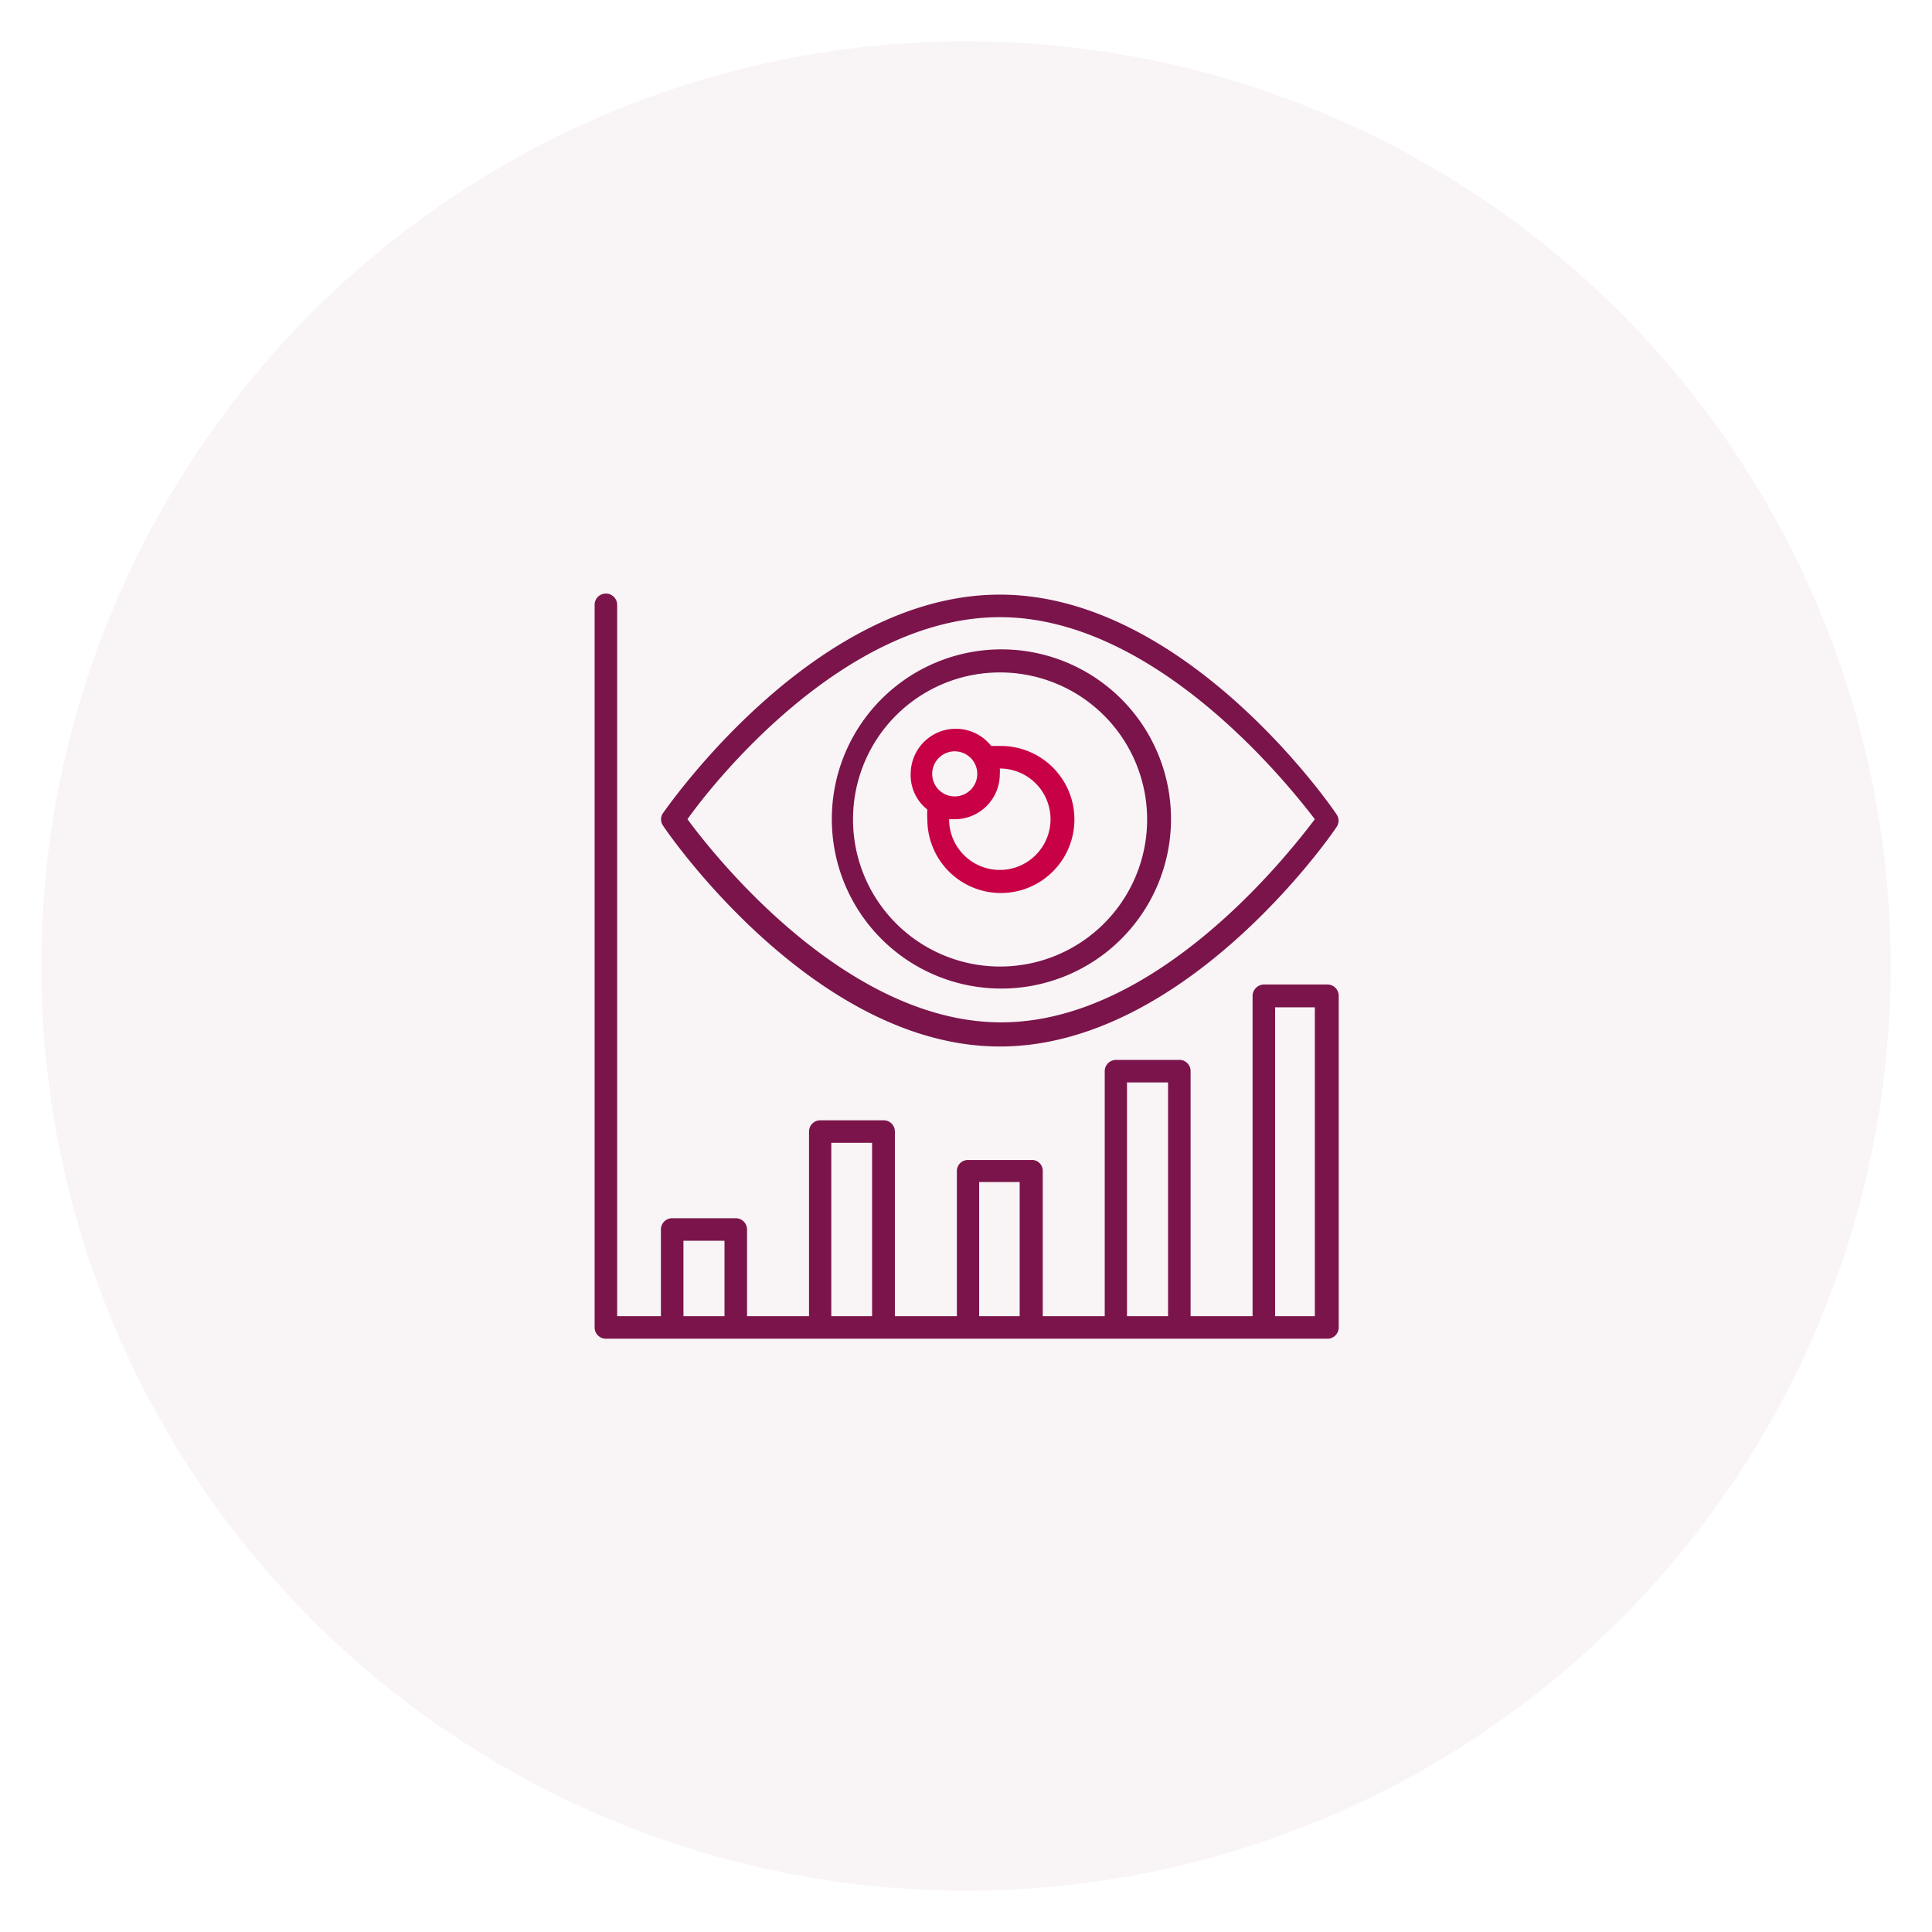 <?xml version="1.0" encoding="UTF-8"?> <svg xmlns="http://www.w3.org/2000/svg" id="Lag_1" data-name="Lag 1" viewBox="0 0 72 72"><defs><style>.cls-1,.cls-2{fill:#7b144b;}.cls-1{opacity:0.05;}.cls-3{fill:#c80046;}</style></defs><circle class="cls-1" cx="36" cy="36" r="34.46"></circle><path class="cls-2" d="M37.26,39c6.89,0,12.33-7.84,12.55-8.18a.41.41,0,0,0,0-.47c-.22-.34-5.66-8.19-12.55-8.19S24.93,30,24.71,30.3a.41.41,0,0,0,0,.47C24.93,31.11,30.38,39,37.26,39Zm0-16C43.05,23,48,29.22,49,30.53c-1,1.32-5.89,7.57-11.69,7.57s-10.72-6.25-11.69-7.57C26.54,29.22,31.46,23,37.26,23Z"></path><path class="cls-2" d="M37.26,36.84A6.32,6.32,0,1,0,31,30.53,6.31,6.31,0,0,0,37.26,36.84Zm0-11.78a5.48,5.48,0,1,1-5.47,5.47A5.47,5.47,0,0,1,37.26,25.06Z"></path><path class="cls-3" d="M34.56,30.17a2.28,2.28,0,0,0,0,.36,2.74,2.74,0,1,0,2.73-2.73l-.35,0a1.68,1.68,0,0,0-3,1A1.63,1.63,0,0,0,34.56,30.17Zm2.7-1.53a1.89,1.89,0,1,1-1.89,1.89v0l.21,0a1.68,1.68,0,0,0,1.68-1.68,1.36,1.36,0,0,0,0-.21ZM35.58,28a.84.84,0,0,1,0,1.68.84.84,0,1,1,0-1.68Z"></path><path class="cls-2" d="M49.47,36.69H47.11a.43.43,0,0,0-.43.43V49.05H44.37V39.92A.42.42,0,0,0,44,39.5H41.59a.42.42,0,0,0-.42.42v9.13H38.86V43.64a.4.4,0,0,0-.42-.41H36.08a.41.41,0,0,0-.42.41v5.41H33.35V42.17a.42.42,0,0,0-.42-.42H30.57a.42.42,0,0,0-.42.42v6.88H27.84V45.82a.42.42,0,0,0-.42-.42H25.06a.42.42,0,0,0-.43.42v3.23H23V22.54a.42.42,0,1,0-.84,0V49.47a.42.42,0,0,0,.42.42H49.47a.42.42,0,0,0,.42-.42V37.12A.42.42,0,0,0,49.47,36.69Zm-24,12.36V46.24H27v2.81Zm5.51,0V42.59h1.52v6.46Zm5.51,0v-5H38v5Zm5.51,0V40.34h1.53v8.71Zm5.52,0V37.54H49V49.05Z"></path></svg> 